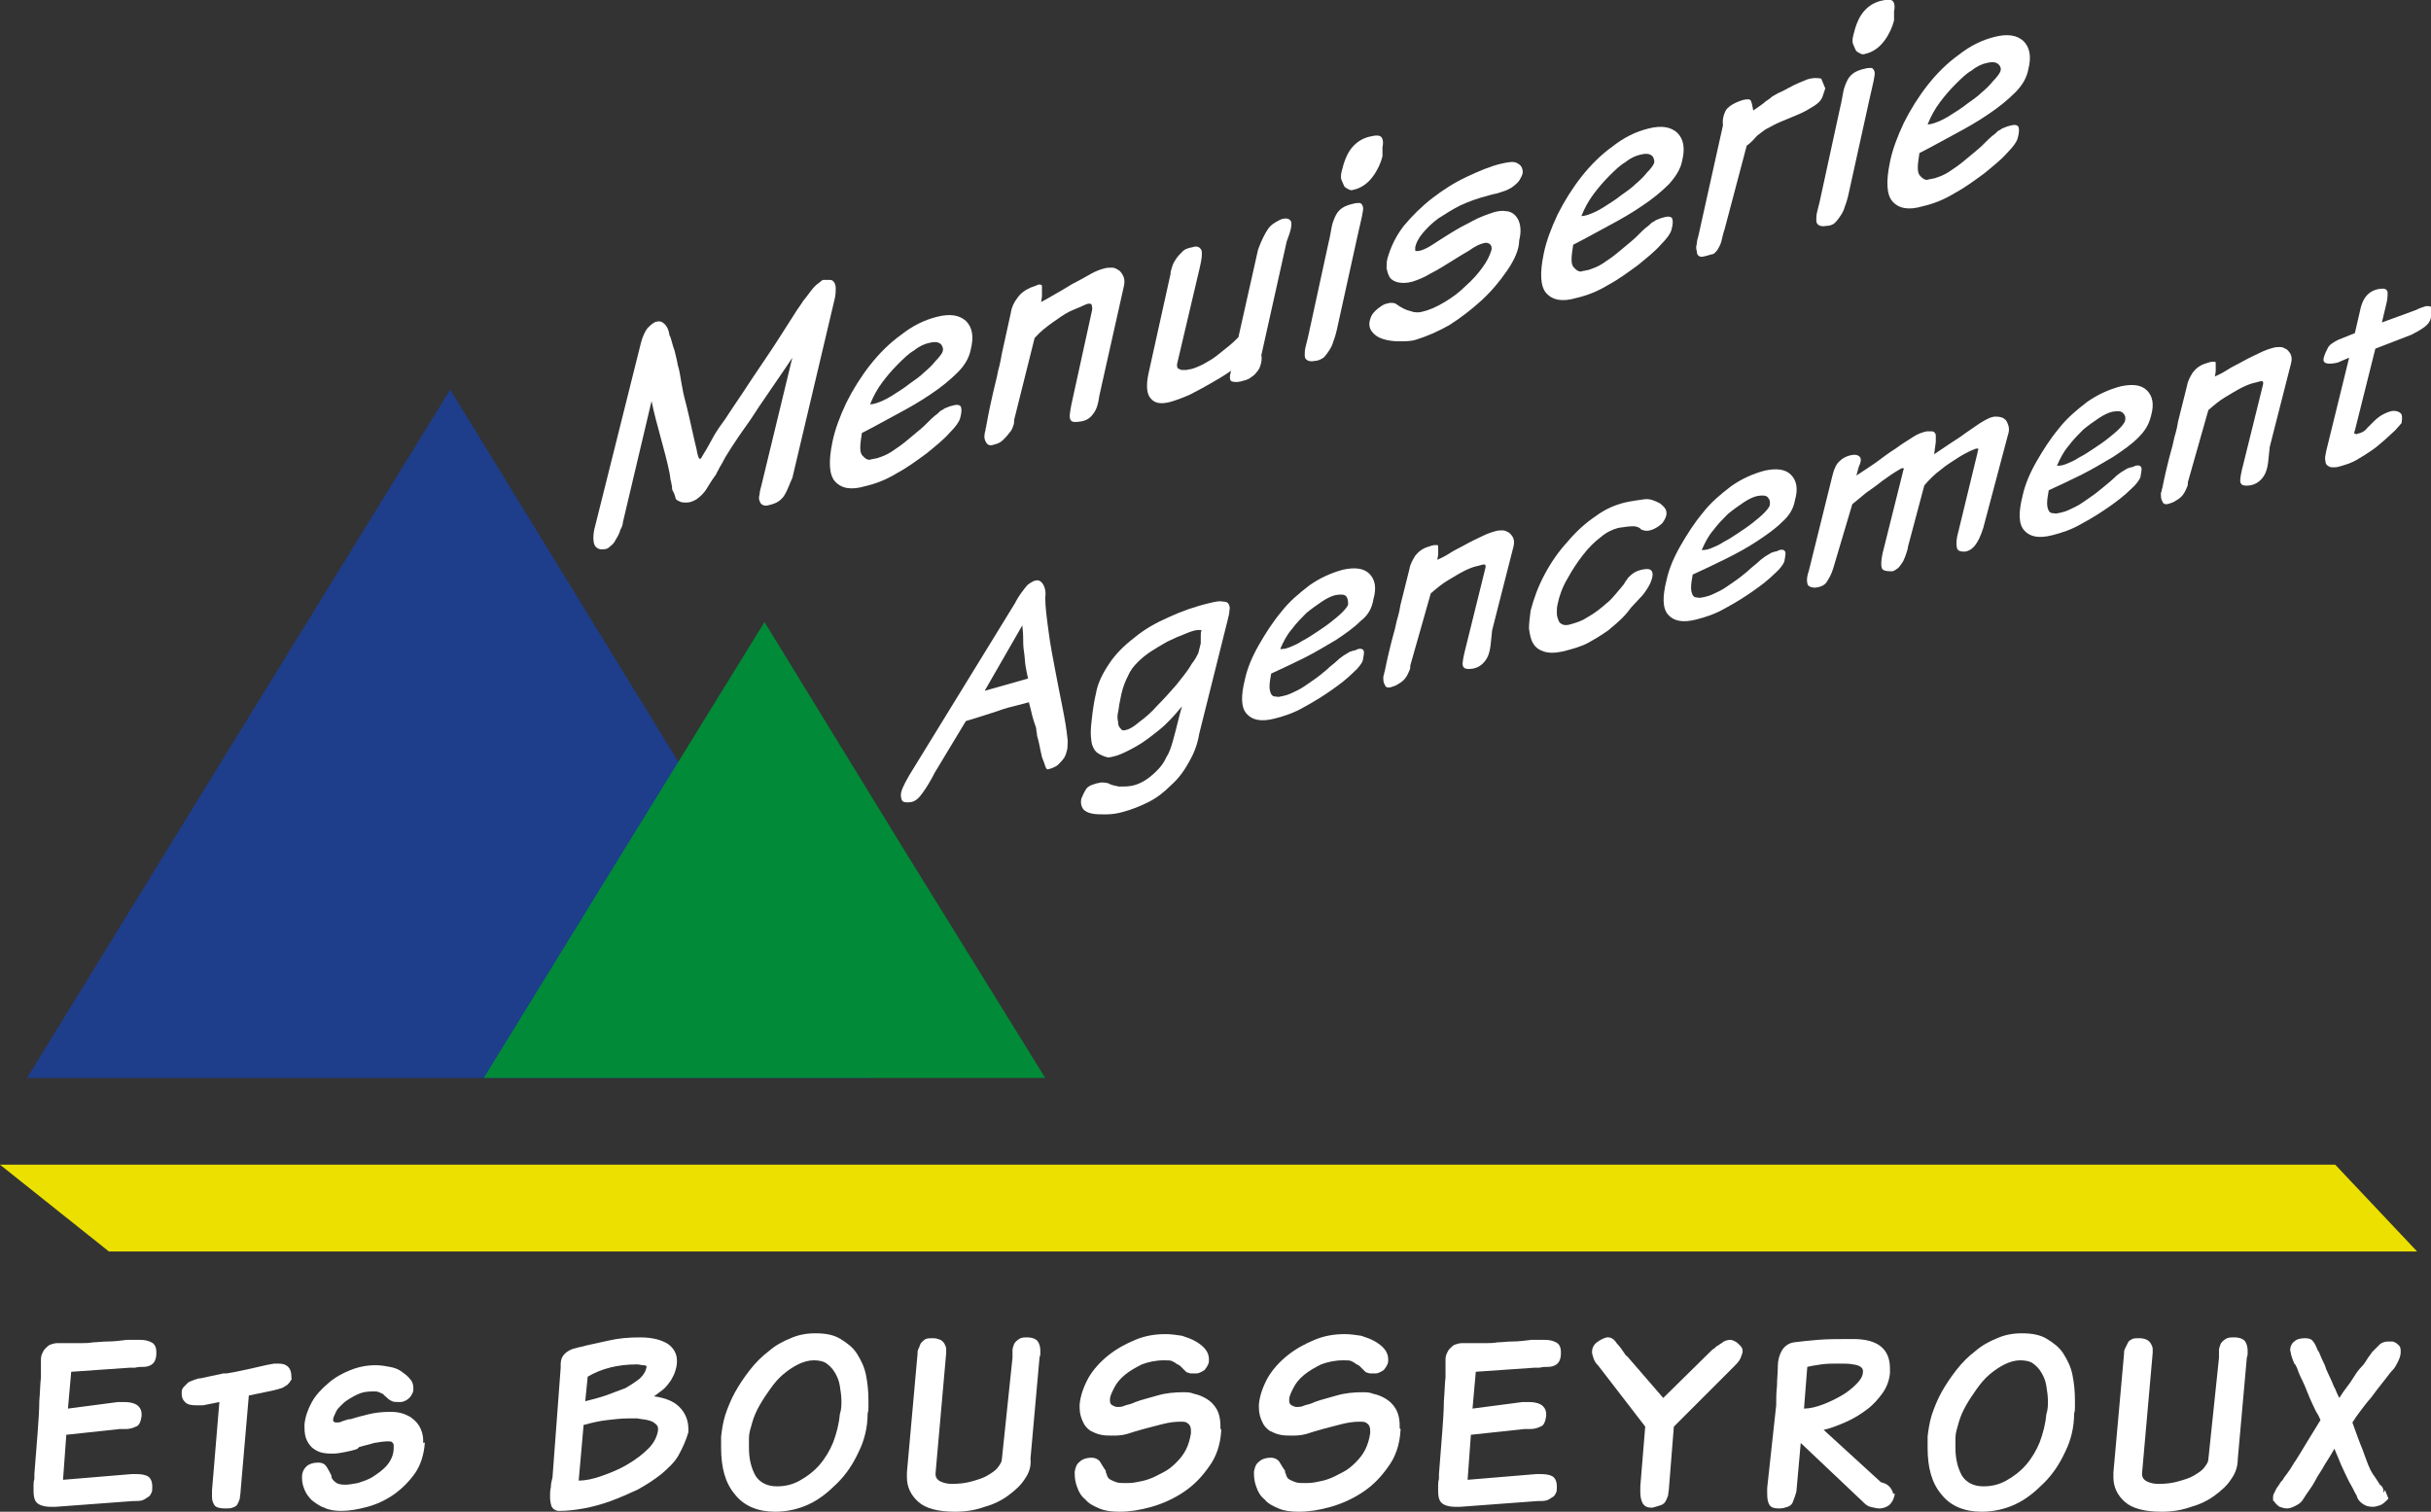 <?xml version="1.0" encoding="utf-8"?>
<!-- Generator: Adobe Illustrator 24.3.0, SVG Export Plug-In . SVG Version: 6.00 Build 0)  -->
<svg version="1.1" id="Calque_1" xmlns="http://www.w3.org/2000/svg" xmlns:xlink="http://www.w3.org/1999/xlink" x="0px" y="0px"
	 viewBox="0 0 297 184.7" enable-background="new 0 0 297 184.7" xml:space="preserve">
<rect x="0" y="0" width="297" height="184.7" fill="#333333" stroke="none"/>
<polygon fill="#ECE000" points="295.3,152.9 13.3,152.9 0,142.3 285.3,142.3 "/>
<polygon fill="#1E3D8B" points="55,47.6 80.8,89.7 106.7,131.7 55,131.7 3.3,131.7 29.1,89.7 "/>
<polygon fill="#018A38" points="93.4,76 110.5,103.9 127.7,131.7 93.4,131.7 59.1,131.7 76.2,103.9 "/>
<g>
	<path fill="#FFFFFF" d="M95.9,60.4c-0.4,0.7-1,1.1-1.9,1.3c-0.3,0.1-0.6,0.1-0.8,0s-0.3-0.2-0.4-0.5c-0.1-0.2-0.1-0.5,0-0.8
		c0-0.3,0.1-0.6,0.2-1l3.8-15.7c-0.7,1.1-1.5,2.2-2.3,3.4c-0.8,1.2-1.6,2.3-2.3,3.4c-0.7,1.1-1.4,2-2,2.9c-0.6,0.9-1,1.5-1.3,2
		c-0.4,0.6-0.6,1.1-0.8,1.4c-0.2,0.3-0.3,0.6-0.5,0.9c-0.1,0.3-0.3,0.5-0.5,0.8c-0.2,0.3-0.4,0.6-0.7,1.1c-0.4,0.7-0.9,1.1-1.3,1.4
		c-0.5,0.3-0.9,0.4-1.2,0.4c-0.4,0-0.7,0-1-0.2c-0.3-0.1-0.4-0.3-0.4-0.5c-0.1-0.3-0.2-0.6-0.3-0.7c-0.1-0.2-0.1-0.3-0.1-0.5
		c0-0.2-0.1-0.4-0.1-0.6c-0.1-0.2-0.1-0.6-0.2-1.1c-0.3-1.5-0.7-2.9-1.1-4.4c-0.4-1.5-0.8-2.9-1.1-4.4l-3.5,14.8
		c0,0.2-0.1,0.6-0.3,0.9c-0.1,0.4-0.3,0.8-0.5,1.1c-0.2,0.4-0.4,0.7-0.7,0.9c-0.3,0.3-0.5,0.4-0.8,0.4c-0.5,0.1-0.9-0.1-1.1-0.4
		c-0.2-0.3-0.3-1-0.1-2l5.7-22.8c0.2-0.8,0.5-1.4,0.8-1.8c0.4-0.4,0.7-0.7,1.1-0.8s0.7,0,1,0.3c0.3,0.3,0.5,0.7,0.6,1.4
		c0,0,0.1,0.1,0.2,0.5c0.1,0.3,0.2,0.8,0.4,1.3c0.1,0.5,0.3,1.1,0.4,1.8c0.2,0.6,0.3,1.3,0.4,1.9c0,0.1,0.1,0.5,0.2,1.1
		c0.1,0.6,0.3,1.3,0.5,2.1c0.2,0.8,0.4,1.7,0.6,2.6c0.2,0.9,0.4,1.8,0.6,2.6c0.1,0.6,0.2,0.9,0.3,1.1c0.1,0.1,0.2,0.1,0.3-0.1
		c0.1-0.2,0.3-0.5,0.6-1c0.3-0.5,0.6-1.1,1-1.8c0.3-0.5,0.7-1.1,1.3-1.9c0.5-0.8,1.2-1.8,2-3c0.8-1.2,1.7-2.6,2.8-4.2
		c1.1-1.6,2.3-3.5,3.7-5.7c0.3-0.5,0.7-1,1-1.5c0.4-0.5,0.7-0.9,1-1.3c0.3-0.4,0.6-0.7,0.9-0.9c0.3-0.2,0.4-0.4,0.6-0.4
		c0.3,0,0.6,0,0.8,0c0.2,0,0.4,0.1,0.5,0.3c0.1,0.1,0.2,0.4,0.2,0.7c0,0.3,0,0.7-0.1,1.2l-5.2,22C96.5,59,96.3,59.7,95.9,60.4z"/>
	<path fill="#FFFFFF" d="M117,45.5c-0.9,0.9-2,1.8-3.2,2.6c-1.3,0.9-2.7,1.7-4.2,2.5c-1.5,0.8-2.9,1.6-4.3,2.3
		c-0.1,0.7-0.2,1.3-0.2,1.8c0,0.5,0.1,0.8,0.3,1c0.2,0.2,0.3,0.3,0.5,0.4c0.2,0.1,0.4,0.1,0.6,0c0.2,0,0.4-0.1,0.6-0.1
		c0.6-0.2,1.2-0.4,1.8-0.8c0.6-0.4,1.2-0.8,1.8-1.3c0.6-0.5,1.2-1,1.8-1.5s1.1-1.1,1.7-1.6c0.3-0.2,0.5-0.4,0.7-0.6
		c0.2-0.1,0.4-0.2,0.5-0.3c0.2-0.1,0.3-0.1,0.5-0.2c0.2-0.1,0.4-0.1,0.7-0.2c0.4-0.1,0.7,0,0.8,0.2c0.1,0.3,0.1,0.7-0.1,1.4
		c-0.1,0.4-0.5,1-1.3,1.8c-0.7,0.8-1.7,1.6-2.8,2.5c-1.1,0.8-2.3,1.7-3.6,2.4c-1.3,0.8-2.6,1.3-3.9,1.6c-1.7,0.5-2.9,0.3-3.7-0.6
		c-0.7-0.8-0.8-2.4-0.3-4.8c0.3-1.5,0.9-3.1,1.7-4.8c0.8-1.6,1.8-3.2,2.9-4.6c1.1-1.4,2.4-2.7,3.8-3.7c1.4-1.1,2.8-1.8,4.4-2.2
		c1.6-0.4,2.7-0.2,3.5,0.5c0.8,0.8,1,1.9,0.6,3.5C118.4,43.7,117.9,44.6,117,45.5z M115,42.1c-0.3-0.3-0.7-0.4-1.5-0.2
		c-0.5,0.1-1.2,0.4-1.8,0.9c-0.7,0.4-1.3,1-2,1.7c-0.7,0.7-1.3,1.4-1.9,2.2c-0.6,0.8-1.1,1.7-1.5,2.7c0.3,0,0.7-0.1,1.2-0.3
		c0.5-0.2,1.1-0.5,1.7-0.9c0.6-0.4,1.3-0.8,1.9-1.3c0.7-0.5,1.3-0.9,1.8-1.4c0.6-0.5,1-0.9,1.4-1.4c0.4-0.4,0.7-0.8,0.8-1
		C115.3,42.7,115.2,42.4,115,42.1z"/>
	<path fill="#FFFFFF" d="M134.3,48.4c-0.1,0.8-0.3,1.6-0.7,2.1c-0.4,0.6-0.9,0.9-1.6,1c-0.6,0.1-1.1,0.1-1.2-0.2
		c-0.2-0.2-0.1-0.9,0.1-1.9l2.5-11.4c0-0.1,0.1-0.3,0-0.6c0-0.3-0.2-0.3-0.4-0.3c-0.1,0-0.4,0.1-0.8,0.3c-0.4,0.2-1,0.4-1.6,0.7
		c-0.6,0.3-1.3,0.8-2,1.3c-0.7,0.5-1.5,1.1-2.2,1.9l-2.5,10c0,0.2,0,0.5-0.1,0.7c-0.1,0.3-0.2,0.6-0.5,0.9c-0.2,0.3-0.5,0.6-0.7,0.8
		c-0.3,0.3-0.6,0.5-1.1,0.6c-0.5,0.2-0.8,0.1-1-0.2c-0.2-0.3-0.3-0.7-0.2-1.1c0-0.2,0.1-0.3,0.1-0.5c0-0.2,0.1-0.3,0.1-0.5
		c0.3-1.7,0.6-3,0.8-3.9c0.2-0.9,0.4-1.6,0.5-2.1c0.1-0.5,0.2-1,0.3-1.3c0.1-0.4,0.2-0.9,0.3-1.5l1.1-5c0.1-0.7,0.4-1.3,0.8-1.8
		c0.4-0.6,1-1,1.7-1.3c0.3-0.1,0.6-0.2,0.8-0.3s0.3,0,0.4,0c0.1,0,0.1,0.1,0.1,0.3s0,0.3,0,0.4c0,0.2,0,0.4,0,0.7l-0.1,0.7
		c0.4-0.2,0.9-0.5,1.6-0.9c0.7-0.4,1.4-0.8,2.2-1.3c0.8-0.4,1.5-0.8,2.2-1.2c0.7-0.4,1.3-0.6,1.7-0.7c0.3-0.1,0.7-0.1,1-0.1
		c0.3,0,0.6,0.2,0.9,0.4c0.2,0.2,0.4,0.5,0.5,0.8c0.1,0.3,0.1,0.7,0,1.1l-2.6,11.6L134.3,48.4z"/>
	<path fill="#FFFFFF" d="M146.8,30.6c0.1,0.5,0,1.1-0.2,2l-2.8,11.9c0,0.2,0,0.4,0.1,0.5c0.1,0.1,0.3,0.1,0.4,0.2c0.2,0,0.4,0,0.6,0
		c0.2,0,0.4-0.1,0.6-0.1c0.4-0.1,0.9-0.3,1.5-0.6c0.5-0.3,1.1-0.6,1.6-1c0.5-0.4,1-0.8,1.5-1.2c0.5-0.4,0.9-0.8,1.2-1.1l2.4-10.7
		c0.4-1.1,0.8-1.9,1.2-2.5c0.4-0.6,1-0.9,1.6-1.2c0.6-0.2,1-0.1,1.2,0.2c0.2,0.4,0,1.2-0.5,2.5l-3.1,13.9c0.1,0.4,0,0.9-0.1,1.2
		c-0.1,0.4-0.3,0.7-0.5,0.9c-0.2,0.3-0.5,0.5-0.8,0.7c-0.3,0.2-0.7,0.3-1.1,0.4c-0.4,0.1-0.8,0.1-1.1,0c-0.3-0.1-0.3-0.6-0.1-1.3
		c-1,0.7-1.9,1.2-2.6,1.6c-0.7,0.4-1.6,0.9-2.4,1.3c-0.9,0.4-1.7,0.7-2.4,0.9c-1.1,0.3-1.9,0.2-2.4-0.4c-0.5-0.5-0.6-1.6-0.3-3
		l2.7-12.2c0-0.3,0.1-0.6,0.2-0.9c0.1-0.4,0.3-0.7,0.5-1c0.2-0.3,0.5-0.6,0.8-0.9c0.3-0.3,0.7-0.4,1.2-0.5
		C146.3,30,146.6,30.2,146.8,30.6z"/>
	<path fill="#FFFFFF" d="M163.3,40.4c-0.1,0.4-0.2,0.8-0.4,1.3c-0.1,0.4-0.3,0.8-0.5,1.1c-0.2,0.3-0.4,0.6-0.7,0.9
		c-0.3,0.2-0.7,0.4-1.1,0.4c-0.4,0.1-0.8,0-0.9-0.1c-0.2-0.1-0.3-0.3-0.3-0.6c0-0.3,0-0.6,0.1-1c0.1-0.4,0.2-0.8,0.3-1.2l2.5-11.5
		c0.2-0.8,0.3-1.5,0.4-2c0.1-0.5,0.3-1,0.5-1.4c0.2-0.4,0.5-0.7,0.8-0.9c0.3-0.2,0.8-0.4,1.3-0.5c0.3-0.1,0.6-0.1,0.8-0.1
		c0.2,0,0.3,0.2,0.4,0.4c0.1,0.3,0,0.6-0.1,1.2c-0.1,0.5-0.3,1.3-0.5,2.2L163.3,40.4L163.3,40.4z M168.9,19.1
		c-0.2,0.8-0.6,1.7-1.2,2.5c-0.6,0.8-1.4,1.4-2.4,1.6c-0.2,0.1-0.4,0-0.6-0.1c-0.2-0.1-0.4-0.2-0.5-0.4c-0.1-0.2-0.2-0.5-0.3-0.7
		s-0.1-0.6,0-1c0.3-1.3,0.7-2.3,1.3-3c0.6-0.7,1.3-1.1,2.1-1.3c0.8-0.2,1.3-0.2,1.5,0.1c0.2,0.3,0.2,0.7,0.1,1.2L168.9,19.1z"/>
	<path fill="#FFFFFF" d="M184.1,33.1c-0.9,1.3-1.9,2.5-3.1,3.6c-1.2,1.1-2.5,2.1-3.9,3c-1.4,0.8-2.8,1.4-4.1,1.8
		c-0.6,0.2-1.3,0.2-2.1,0.2c-0.7,0-1.4-0.1-2-0.3c-0.6-0.2-1-0.5-1.3-0.9c-0.3-0.4-0.4-0.9-0.2-1.5c0.1-0.4,0.3-0.7,0.6-1
		c0.3-0.3,0.6-0.5,0.9-0.7c0.3-0.2,0.6-0.2,0.9-0.3c0.3,0,0.5,0,0.7,0.1c0.7,0.5,1.3,0.8,1.8,0.9c0.5,0.2,1,0.2,1.4,0.1
		c0.9-0.2,1.8-0.6,2.8-1.2c1-0.6,1.8-1.2,2.6-2c0.8-0.7,1.5-1.5,2-2.2c0.6-0.8,0.9-1.5,1.1-2.1c0.1-0.4,0-0.6-0.2-0.8
		c-0.2-0.1-0.4-0.2-0.7-0.1c-0.5,0.1-1.1,0.4-1.8,0.9c-0.7,0.4-1.5,0.9-2.3,1.4c-0.8,0.5-1.6,1-2.4,1.4c-0.8,0.5-1.6,0.8-2.2,1
		c-0.7,0.2-1.3,0.2-1.8,0.1c-0.4-0.1-0.8-0.3-1-0.6c-0.2-0.3-0.3-0.7-0.4-1.1c0-0.4,0-0.8,0.1-1.2c0.4-1.4,1-2.7,2-4
		c1-1.2,2.2-2.4,3.5-3.4c1.3-1,2.7-1.9,4.2-2.6c1.5-0.7,2.9-1.3,4.2-1.6c0.9-0.2,1.5-0.3,1.9-0.1c0.4,0.2,0.6,0.4,0.7,0.8
		s0,0.7-0.3,1.2c-0.2,0.4-0.6,0.7-1,1c-0.2,0.1-0.5,0.3-0.8,0.4c-0.3,0.1-0.6,0.2-0.9,0.3c-0.3,0.1-0.6,0.1-0.8,0.2
		c-0.2,0-0.3,0.1-0.4,0.1c-1.2,0.3-2.3,0.7-3.4,1.2c-1,0.5-1.9,1.1-2.7,1.6c-0.8,0.6-1.4,1.2-1.9,1.8c-0.5,0.6-0.8,1.2-0.9,1.7
		c0,0.2,0,0.3,0,0.4c0,0.1,0.3,0.1,0.7,0c0.3-0.1,0.8-0.3,1.4-0.7c0.6-0.4,1.4-0.9,2.2-1.4c0.8-0.5,1.7-1,2.7-1.5
		c0.9-0.5,1.8-0.8,2.7-1.1c0.5-0.1,0.9-0.2,1.4-0.1c0.4,0,0.8,0.2,1.1,0.5c0.3,0.3,0.5,0.7,0.6,1.2c0.1,0.5,0.1,1.1-0.1,1.9
		C185.6,30.5,185,31.8,184.1,33.1z"/>
	<path fill="#FFFFFF" d="M203.9,22.5c-0.9,0.9-2,1.8-3.2,2.6c-1.3,0.9-2.7,1.7-4.2,2.5c-1.5,0.8-2.9,1.6-4.3,2.3
		c-0.1,0.7-0.2,1.3-0.2,1.8c0,0.5,0.1,0.8,0.3,1c0.2,0.2,0.3,0.3,0.5,0.4c0.2,0.1,0.4,0.1,0.6,0c0.2,0,0.4-0.1,0.6-0.1
		c0.6-0.2,1.2-0.4,1.8-0.8c0.6-0.4,1.2-0.8,1.8-1.3c0.6-0.5,1.2-1,1.8-1.5c0.6-0.5,1.1-1.1,1.7-1.6c0.3-0.2,0.5-0.4,0.7-0.6
		c0.2-0.1,0.4-0.2,0.5-0.3c0.2-0.1,0.3-0.1,0.5-0.2c0.2-0.1,0.4-0.1,0.7-0.2c0.4-0.1,0.7,0,0.8,0.2c0.1,0.3,0.1,0.7-0.1,1.4
		c-0.1,0.4-0.5,1-1.3,1.8c-0.7,0.8-1.7,1.6-2.8,2.5c-1.1,0.8-2.3,1.7-3.6,2.4c-1.3,0.8-2.6,1.3-3.9,1.6c-1.7,0.5-2.9,0.3-3.7-0.6
		c-0.7-0.8-0.8-2.4-0.3-4.8c0.3-1.5,0.9-3.1,1.7-4.8c0.8-1.6,1.8-3.2,2.9-4.6c1.1-1.4,2.4-2.7,3.8-3.7c1.4-1.1,2.8-1.8,4.4-2.2
		c1.6-0.4,2.7-0.2,3.5,0.5c0.8,0.8,1,1.9,0.6,3.5C205.3,20.7,204.7,21.6,203.9,22.5z M201.9,19.1c-0.3-0.3-0.7-0.4-1.5-0.2
		c-0.5,0.1-1.2,0.4-1.8,0.9c-0.7,0.4-1.3,1-2,1.7c-0.7,0.7-1.3,1.4-1.9,2.2c-0.6,0.8-1.1,1.7-1.5,2.7c0.3,0,0.7-0.1,1.2-0.3
		c0.5-0.2,1.1-0.5,1.7-0.9c0.6-0.4,1.3-0.8,1.9-1.3c0.7-0.5,1.3-0.9,1.8-1.4c0.6-0.5,1-0.9,1.4-1.4c0.4-0.4,0.7-0.8,0.8-1
		C202.2,19.8,202.1,19.4,201.9,19.1z"/>
	<path fill="#FFFFFF" d="M210.9,13.4c0.4-0.5,1.1-0.9,2.1-1.2c0.5-0.1,0.8-0.1,0.9,0.1c0.1,0.2,0.2,0.6,0.3,1.2
		c0.7-0.5,1.2-0.8,1.5-1.1c0.3-0.2,0.6-0.4,0.8-0.6c0.2-0.1,0.5-0.3,0.7-0.4c0.2-0.1,0.7-0.3,1.2-0.6c1.1-0.6,1.9-0.9,2.4-1.1
		c0.6-0.2,1.2-0.2,1.7-0.1l0.5,1.2c-0.1,0.3-0.2,0.6-0.3,0.9c-0.1,0.3-0.2,0.5-0.5,0.8c-0.3,0.3-0.8,0.6-1.5,1
		c-0.7,0.4-1.8,0.8-3.2,1.4c-0.7,0.3-1.2,0.6-1.6,0.8c-0.4,0.2-0.7,0.5-1,0.7c-0.3,0.2-0.5,0.5-0.7,0.7c-0.2,0.2-0.5,0.5-0.8,0.7
		L210.7,28c-0.2,0.6-0.3,1.1-0.4,1.5c-0.1,0.4-0.3,0.7-0.4,0.9c-0.1,0.2-0.3,0.4-0.4,0.5c-0.1,0.1-0.3,0.2-0.5,0.2l-0.3,0.1
		c-0.1,0-0.3,0.1-0.4,0.1c-0.3,0.1-0.6,0.1-0.7,0c-0.2-0.1-0.3-0.3-0.3-0.6c-0.1-0.3-0.1-0.6,0-0.9c0-0.3,0.1-0.7,0.2-1l3-13.5
		C210.4,14.6,210.6,13.9,210.9,13.4z"/>
	<path fill="#FFFFFF" d="M225.8,23.9c-0.1,0.4-0.2,0.8-0.4,1.3c-0.1,0.4-0.3,0.8-0.5,1.1c-0.2,0.3-0.4,0.6-0.7,0.9s-0.7,0.4-1.1,0.4
		c-0.4,0.1-0.8,0-0.9-0.1c-0.2-0.1-0.3-0.3-0.3-0.6c0-0.3,0-0.6,0.1-1c0.1-0.4,0.2-0.8,0.3-1.2l2.5-11.5c0.2-0.8,0.3-1.5,0.4-2
		s0.3-1,0.5-1.4c0.2-0.4,0.5-0.7,0.8-0.9c0.3-0.2,0.8-0.4,1.3-0.5c0.3-0.1,0.6-0.1,0.8-0.1c0.2,0,0.3,0.2,0.4,0.4
		c0.1,0.3,0,0.6-0.1,1.2c-0.1,0.5-0.3,1.3-0.5,2.2L225.8,23.9L225.8,23.9z M231.4,2.5c-0.2,0.8-0.6,1.7-1.2,2.5
		c-0.6,0.8-1.4,1.4-2.4,1.6c-0.2,0.1-0.4,0-0.6-0.1c-0.2-0.1-0.4-0.2-0.5-0.4c-0.1-0.2-0.2-0.5-0.3-0.7s-0.1-0.6,0-1
		c0.3-1.3,0.7-2.3,1.3-3c0.6-0.7,1.3-1.1,2.1-1.3c0.8-0.2,1.3-0.2,1.5,0.1c0.2,0.3,0.2,0.7,0.1,1.2L231.4,2.5z"/>
	<path fill="#FFFFFF" d="M246.2,11.3c-0.9,0.9-2,1.8-3.2,2.6c-1.3,0.9-2.7,1.7-4.2,2.5c-1.5,0.8-2.9,1.6-4.3,2.3
		c-0.1,0.7-0.2,1.3-0.2,1.8c0,0.5,0.1,0.8,0.3,1c0.2,0.2,0.3,0.3,0.5,0.4c0.2,0.1,0.4,0.1,0.6,0c0.2,0,0.4-0.1,0.6-0.1
		c0.6-0.2,1.2-0.4,1.8-0.8c0.6-0.4,1.2-0.8,1.8-1.3c0.6-0.5,1.2-1,1.8-1.5s1.1-1.1,1.7-1.6c0.3-0.2,0.5-0.4,0.7-0.6
		c0.2-0.1,0.4-0.2,0.5-0.3c0.2-0.1,0.3-0.1,0.5-0.2c0.2-0.1,0.4-0.1,0.7-0.2c0.4-0.1,0.7,0,0.8,0.2c0.1,0.3,0.1,0.7-0.1,1.4
		c-0.1,0.4-0.5,1-1.3,1.8c-0.7,0.8-1.7,1.6-2.8,2.5c-1.1,0.8-2.3,1.7-3.6,2.4c-1.3,0.8-2.6,1.3-3.9,1.6c-1.7,0.5-2.9,0.3-3.7-0.6
		c-0.7-0.8-0.8-2.4-0.3-4.8c0.3-1.5,0.9-3.1,1.7-4.8c0.8-1.6,1.8-3.2,2.9-4.6c1.1-1.4,2.4-2.7,3.8-3.7c1.4-1.1,2.8-1.8,4.4-2.2
		c1.6-0.4,2.7-0.2,3.5,0.5c0.8,0.8,1,1.9,0.6,3.5C247.6,9.5,247.1,10.4,246.2,11.3z M244.2,7.9c-0.3-0.3-0.7-0.4-1.5-0.2
		c-0.5,0.1-1.2,0.4-1.8,0.9c-0.7,0.4-1.3,1-2,1.7c-0.7,0.7-1.3,1.4-1.9,2.2c-0.6,0.8-1.1,1.7-1.5,2.7c0.3,0,0.7-0.1,1.2-0.3
		c0.5-0.2,1.1-0.5,1.7-0.9c0.6-0.4,1.3-0.8,1.9-1.3c0.7-0.5,1.3-0.9,1.8-1.4c0.6-0.5,1-0.9,1.4-1.4c0.4-0.4,0.7-0.8,0.8-1
		C244.5,8.6,244.5,8.2,244.2,7.9z"/>
</g>
<g>
	<path fill="#FFFFFF" d="M130.4,91.5c-0.1,0.4-0.2,0.8-0.4,1.1c-0.2,0.3-0.5,0.6-0.8,0.9c-0.3,0.2-0.7,0.4-1.2,0.5
		c-0.1,0-0.2-0.1-0.3-0.4c-0.1-0.3-0.2-0.6-0.4-1.1c-0.1-0.4-0.2-0.9-0.3-1.4c-0.1-0.5-0.2-0.9-0.3-1.2c0-0.3-0.1-0.6-0.1-0.8
		c0-0.2-0.1-0.4-0.2-0.7c-0.1-0.3-0.2-0.6-0.3-1c-0.1-0.4-0.2-0.9-0.4-1.6c-0.4,0.1-1.1,0.3-1.9,0.5c-0.9,0.2-1.7,0.5-2.6,0.8
		c-0.9,0.3-1.9,0.6-3.2,1l-3.8,6.3c-0.5,1-1,1.8-1.5,2.5c-0.5,0.7-0.9,1-1.4,1.1c-0.6,0.1-1,0-1.1-0.2c-0.1-0.2-0.2-0.6-0.1-1
		c0.1-0.4,0.3-0.8,0.5-1.2c0.2-0.4,0.4-0.7,0.5-0.9L124,73.7c0.5-1,1.1-1.7,1.5-2.2c0.5-0.4,0.9-0.6,1.2-0.6c0.3,0,0.6,0.2,0.8,0.6
		c0.2,0.4,0.3,0.9,0.2,1.5c0,1.2,0.2,2.6,0.4,4.1c0.2,1.6,0.5,3.1,0.8,4.7c0.3,1.6,0.6,3.1,0.9,4.6c0.3,1.5,0.5,2.7,0.6,3.7
		C130.5,90.6,130.4,91.1,130.4,91.5z M125.3,81.4c-0.1-0.6-0.1-1.2-0.2-1.8c-0.1-0.6-0.1-1.2-0.1-1.8c0-0.6-0.1-1.1-0.1-1.4l-4.6,8
		l5.3-1.5C125.5,82.5,125.4,82,125.3,81.4z"/>
	<path fill="#FFFFFF" d="M145.2,93.2c-0.6,1.1-1.3,2-2.2,2.8c-0.8,0.8-1.7,1.5-2.7,2c-1,0.5-2,0.9-3.1,1.2c-0.7,0.2-1.4,0.3-2.1,0.3
		c-0.7,0-1.2,0-1.7-0.1c-0.5-0.1-0.9-0.3-1.1-0.6s-0.3-0.7-0.2-1.2c0.2-0.5,0.4-0.9,0.6-1.2c0.2-0.3,0.6-0.5,1-0.6l0.3-0.1
		c0.2,0,0.4-0.1,0.5-0.1c0.2,0,0.5,0,0.9,0.1c0.3,0.2,0.8,0.3,1.3,0.4c0.6,0,1.1,0,1.6-0.1c0.5-0.1,1-0.3,1.5-0.6
		c0.5-0.3,1-0.7,1.5-1.2c0.5-0.5,0.9-1,1.2-1.7c0.4-0.6,0.6-1.3,0.8-2c0.4-1.4,0.7-2.8,1.1-4.2c-0.9,1.1-1.8,2.1-2.8,2.9
		c-1,0.8-1.9,1.5-2.8,2c-0.9,0.5-1.7,0.9-2.3,1.1c-0.7,0.2-1.1,0.3-1.3,0.2c-0.4-0.1-0.8-0.3-1.1-0.5c-0.3-0.2-0.5-0.5-0.7-1.1
		c-0.1-0.5-0.2-1.3-0.1-2.2s0.2-2.3,0.6-4c0.2-1.2,0.8-2.4,1.6-3.6c0.8-1.2,1.8-2.2,3.1-3.2c1.2-1,2.6-1.8,4.2-2.5
		c1.5-0.7,3.2-1.3,4.9-1.7c0.8-0.2,1.3-0.3,1.7-0.2c0.4,0,0.6,0.1,0.7,0.3c0.1,0.2,0.2,0.4,0.1,0.8c0,0.3-0.1,0.7-0.2,1.1l-3.5,14
		C146.3,91,145.8,92.2,145.2,93.2z M144.9,77.4c-0.8,0.3-1.5,0.6-2.3,1c-0.7,0.4-1.4,0.8-2,1.2c-0.6,0.4-1.1,0.8-1.6,1.3
		c-0.5,0.5-0.9,1-1.2,1.7c-0.3,0.6-0.6,1.3-0.8,2.2l-0.2,1c-0.1,0.4-0.1,0.8-0.2,1.2s-0.1,0.8,0,1.2c0,0.4,0.1,0.6,0.3,0.8
		c0.1,0.2,0.3,0.3,0.6,0.2c0.5-0.1,1-0.4,1.7-1c0.7-0.5,1.5-1.2,2.2-2c0.8-0.8,1.5-1.6,2.3-2.5c0.7-0.9,1.4-1.7,1.9-2.6
		c0.4-0.5,0.6-0.9,0.8-1.3c0.1-0.4,0.2-0.8,0.3-1.2c0-0.4,0-0.7,0-0.9c0-0.3,0-0.5,0.1-0.7C146.2,76.9,145.6,77.1,144.9,77.4z"/>
	<path fill="#FFFFFF" d="M166.2,75.9c-0.8,0.8-1.8,1.5-3,2.3c-1.2,0.7-2.5,1.5-3.9,2.2c-1.4,0.7-2.7,1.3-4,1.9
		c-0.1,0.6-0.2,1.1-0.2,1.6c0,0.4,0.1,0.7,0.2,0.9c0.1,0.2,0.3,0.3,0.5,0.3c0.2,0,0.4,0.1,0.6,0c0.2,0,0.4-0.1,0.5-0.1
		c0.5-0.1,1.1-0.4,1.7-0.7c0.6-0.3,1.1-0.7,1.7-1.1c0.6-0.4,1.1-0.8,1.7-1.3c0.5-0.5,1.1-0.9,1.6-1.4c0.3-0.2,0.5-0.4,0.7-0.5
		s0.3-0.2,0.5-0.3c0.1-0.1,0.3-0.1,0.5-0.2c0.2,0,0.4-0.1,0.6-0.2c0.4-0.1,0.6,0,0.7,0.2c0.1,0.2,0,0.6-0.1,1.2
		c-0.1,0.3-0.5,0.9-1.2,1.5c-0.7,0.7-1.6,1.4-2.6,2.1c-1,0.7-2.1,1.4-3.4,2.1c-1.2,0.7-2.4,1.1-3.6,1.4c-1.6,0.4-2.7,0.2-3.4-0.6
		c-0.7-0.8-0.7-2.2-0.2-4.2c0.3-1.4,0.9-2.8,1.7-4.2c0.8-1.4,1.7-2.8,2.7-4c1-1.3,2.2-2.3,3.5-3.3c1.3-0.9,2.6-1.5,4.1-1.9
		c1.4-0.3,2.5-0.2,3.2,0.5c0.7,0.7,0.9,1.7,0.5,3.1C167.6,74.4,167.1,75.2,166.2,75.9z M164.5,72.9c-0.2-0.3-0.7-0.3-1.3-0.2
		c-0.5,0.1-1.1,0.4-1.7,0.8c-0.6,0.4-1.3,0.9-1.9,1.4c-0.6,0.6-1.2,1.2-1.8,2c-0.6,0.7-1,1.5-1.4,2.4c0.3,0,0.6,0,1.1-0.2
		c0.5-0.2,1-0.4,1.6-0.8c0.6-0.3,1.2-0.7,1.8-1.1c0.6-0.4,1.2-0.8,1.7-1.2c0.5-0.4,1-0.8,1.4-1.2c0.4-0.4,0.6-0.7,0.7-0.9
		C164.7,73.5,164.7,73.2,164.5,72.9z"/>
	<path fill="#FFFFFF" d="M182.1,78.9c-0.1,0.8-0.3,1.4-0.7,1.9c-0.4,0.5-0.9,0.8-1.5,0.9c-0.6,0.1-1,0-1.1-0.2
		c-0.2-0.2-0.1-0.8,0.1-1.7l2.5-10.1c0-0.1,0.1-0.3,0.1-0.5c0-0.2-0.1-0.3-0.4-0.2c-0.1,0-0.3,0.1-0.8,0.2c-0.4,0.1-0.9,0.3-1.5,0.6
		c-0.6,0.3-1.2,0.7-1.9,1.1c-0.7,0.4-1.4,1-2.1,1.6l-2.5,8.8c0,0.2,0,0.4-0.1,0.6c-0.1,0.2-0.2,0.5-0.4,0.8
		c-0.2,0.3-0.4,0.5-0.7,0.7c-0.3,0.2-0.6,0.4-1,0.5c-0.5,0.2-0.8,0.1-0.9-0.2c-0.2-0.3-0.2-0.6-0.2-1c0-0.1,0.1-0.3,0.1-0.4
		c0-0.1,0.1-0.3,0.1-0.4c0.3-1.5,0.6-2.7,0.8-3.5c0.2-0.8,0.4-1.4,0.5-1.9c0.1-0.5,0.2-0.9,0.3-1.2c0.1-0.3,0.2-0.8,0.3-1.4l1.1-4.4
		c0.1-0.6,0.4-1.1,0.7-1.6c0.4-0.5,0.9-0.9,1.6-1.1c0.3-0.1,0.6-0.2,0.7-0.2c0.2,0,0.3,0,0.4,0c0.1,0,0.1,0.1,0.1,0.2
		c0,0.1,0,0.2,0,0.4c0,0.2,0,0.4,0,0.6l-0.1,0.6c0.4-0.2,0.9-0.4,1.5-0.8c0.6-0.4,1.3-0.7,2-1.1c0.7-0.4,1.4-0.7,2-1
		c0.6-0.3,1.2-0.5,1.6-0.6c0.3-0.1,0.6-0.1,0.9-0.1c0.3,0,0.6,0.2,0.8,0.3c0.2,0.2,0.4,0.4,0.5,0.7c0.1,0.3,0.1,0.6,0,1l-2.6,10.2
		L182.1,78.9z"/>
	<path fill="#FFFFFF" d="M199.3,74.2c-0.3,0.4-0.6,0.8-1.1,1.3c-0.5,0.5-1.1,1-1.7,1.5c-0.7,0.5-1.5,1-2.4,1.5
		c-0.9,0.5-2,0.8-3.2,1.1c-0.9,0.2-1.7,0.2-2.3,0c-0.6-0.2-1-0.5-1.3-1c-0.3-0.5-0.4-1.1-0.5-1.8c0-0.7,0.1-1.4,0.2-2.2
		c0.4-1.5,0.9-2.9,1.7-4.4c0.8-1.5,1.7-2.8,2.8-4c1-1.2,2.2-2.3,3.4-3.1c1.2-0.9,2.4-1.4,3.6-1.7c0.9-0.2,1.7-0.3,2.4-0.4
		s1.3,0.2,1.9,0.5c0.5,0.4,0.8,0.7,0.8,1.2c0,0.4-0.2,0.8-0.5,1.2c-0.3,0.3-0.7,0.6-1.2,0.8c-0.5,0.2-0.9,0.2-1.4,0
		c-0.1-0.2-0.5-0.4-1-0.4c-0.5,0-1.1,0.1-1.8,0.2c-0.7,0.2-1.4,0.5-2.1,1.1c-0.8,0.6-1.5,1.3-2.2,2.2c-0.7,0.9-1.3,1.8-1.9,2.9
		c-0.6,1-1,2.1-1.2,3.1c-0.1,0.4-0.1,0.7-0.1,1.1s0.1,0.6,0.2,0.9s0.3,0.4,0.5,0.5c0.2,0.1,0.6,0.1,0.9,0c0.7-0.2,1.4-0.4,2-0.8
		c0.7-0.4,1.3-0.8,1.9-1.3c0.6-0.5,1.1-0.9,1.5-1.4c0.4-0.5,0.8-0.9,1-1.2c0.1-0.1,0.2-0.2,0.3-0.4c0.1-0.2,0.3-0.4,0.4-0.6
		c0.2-0.2,0.4-0.4,0.7-0.6c0.3-0.2,0.6-0.3,1-0.4c0.5-0.1,0.8-0.1,1,0c0.2,0.1,0.3,0.3,0.3,0.6c0,0.3-0.1,0.6-0.3,1.1
		c-0.2,0.4-0.5,0.9-0.9,1.4L199.3,74.2z"/>
	<path fill="#FFFFFF" d="M217.7,63.8c-0.8,0.8-1.8,1.5-3,2.3s-2.5,1.5-3.9,2.2c-1.4,0.7-2.7,1.3-4,1.9c-0.1,0.6-0.2,1.1-0.2,1.6
		c0,0.4,0.1,0.7,0.2,0.9c0.1,0.2,0.3,0.3,0.5,0.3c0.2,0,0.4,0.1,0.6,0c0.2,0,0.4-0.1,0.5-0.1c0.5-0.1,1.1-0.4,1.7-0.7
		c0.6-0.3,1.1-0.7,1.7-1.1c0.6-0.4,1.1-0.8,1.7-1.3c0.5-0.5,1.1-0.9,1.6-1.4c0.3-0.2,0.5-0.4,0.7-0.5s0.3-0.2,0.5-0.3
		c0.1-0.1,0.3-0.1,0.5-0.2c0.2,0,0.4-0.1,0.6-0.2c0.4-0.1,0.6,0,0.7,0.2c0.1,0.2,0,0.6-0.1,1.2c-0.1,0.3-0.5,0.9-1.2,1.5
		c-0.7,0.7-1.6,1.4-2.6,2.1c-1,0.7-2.1,1.4-3.4,2.1c-1.2,0.7-2.4,1.1-3.6,1.4c-1.6,0.4-2.7,0.2-3.4-0.6c-0.7-0.8-0.7-2.2-0.2-4.2
		c0.3-1.4,0.9-2.8,1.7-4.2c0.8-1.4,1.7-2.8,2.7-4c1-1.3,2.2-2.3,3.5-3.3c1.3-0.9,2.6-1.5,4.1-1.9c1.4-0.3,2.5-0.2,3.2,0.5
		c0.7,0.7,0.9,1.7,0.5,3.1C219.1,62.2,218.6,63,217.7,63.8z M216,60.8c-0.2-0.3-0.7-0.3-1.3-0.2c-0.5,0.1-1.1,0.4-1.7,0.8
		c-0.6,0.4-1.3,0.9-1.9,1.4c-0.6,0.6-1.2,1.2-1.8,2c-0.6,0.7-1,1.5-1.4,2.4c0.3,0,0.6,0,1.1-0.2s1-0.4,1.6-0.8
		c0.6-0.3,1.2-0.7,1.8-1.1c0.6-0.4,1.2-0.8,1.7-1.2c0.5-0.4,1-0.8,1.4-1.2c0.4-0.4,0.6-0.7,0.7-0.9C216.3,61.3,216.2,61,216,60.8z"
		/>
	<path fill="#FFFFFF" d="M242.3,64.5c-0.6,1.9-1.3,2.8-2.3,2.9c-0.5,0-0.8-0.1-0.9-0.4c-0.1-0.3-0.1-0.8,0-1.4l2.5-10.3
		c0-0.2,0.1-0.3,0.1-0.4c0-0.1-0.1-0.1-0.2-0.1c-0.1,0-0.3,0.1-0.8,0.3c-0.4,0.2-1,0.5-1.6,0.9c-0.6,0.4-1.3,0.8-2,1.4
		c-0.7,0.5-1.4,1.2-2,1.9l-2,7.5c0,0.2-0.1,0.5-0.2,0.8c-0.1,0.3-0.2,0.6-0.4,1c-0.2,0.3-0.4,0.6-0.6,0.8c-0.3,0.2-0.5,0.4-0.8,0.4
		c-0.7,0-1.1-0.1-1.2-0.4c-0.1-0.3-0.1-0.9,0.1-1.8l2.5-10c0-0.1,0.1-0.3,0.1-0.3c0-0.1-0.1-0.1-0.2-0.1c-0.1,0-0.4,0.2-0.9,0.5
		c-0.5,0.3-1,0.7-1.6,1.1c-0.6,0.5-1.2,0.9-1.9,1.4c-0.6,0.5-1.2,1-1.7,1.4l-2.2,7.4c-0.2,0.7-0.4,1.3-0.8,1.9
		c-0.3,0.6-0.8,0.8-1.5,0.9c-0.6,0-1-0.2-1-0.6c-0.1-0.4,0-0.9,0.2-1.5l2.9-11.7c0.2-0.8,0.5-1.4,0.9-1.7c0.4-0.4,0.9-0.6,1.4-0.7
		c0.5-0.1,0.8,0,1,0.2s0.2,0.6-0.1,1.2l-0.3,1.1c0.8-0.5,1.5-1,2.4-1.6c0.8-0.6,1.6-1.2,2.4-1.7c0.8-0.6,1.5-1,2.1-1.4
		c0.6-0.4,1.2-0.6,1.7-0.7c0.2,0,0.4,0,0.5,0c0.2,0,0.3,0,0.4,0.1c0.1,0.1,0.2,0.2,0.2,0.4c0,0.2,0,0.5,0,0.8l-0.2,1.5
		c1.3-0.9,2.4-1.6,3.3-2.2c0.8-0.6,1.6-1.1,2.3-1.6c0.8-0.5,1.4-0.8,1.9-0.8c0.5,0,0.9,0.1,1.1,0.3c0.3,0.2,0.4,0.6,0.5,0.9
		c0.1,0.4,0,0.8-0.1,1.1L242.3,64.5L242.3,64.5z"/>
	<path fill="#FFFFFF" d="M261.2,53.5c-0.8,0.8-1.8,1.5-3,2.3c-1.2,0.7-2.5,1.5-3.9,2.2c-1.4,0.7-2.7,1.3-4,1.9
		c-0.1,0.6-0.2,1.1-0.2,1.6c0,0.4,0.1,0.7,0.2,0.9c0.1,0.2,0.3,0.3,0.5,0.3c0.2,0,0.4,0.1,0.6,0c0.2,0,0.4-0.1,0.5-0.1
		c0.5-0.1,1.1-0.4,1.7-0.7c0.6-0.3,1.1-0.7,1.7-1.1c0.6-0.4,1.1-0.8,1.7-1.3s1.1-0.9,1.6-1.4c0.3-0.2,0.5-0.4,0.7-0.5
		c0.2-0.1,0.3-0.2,0.5-0.3c0.1-0.1,0.3-0.1,0.5-0.2c0.2,0,0.4-0.1,0.6-0.2c0.4-0.1,0.6,0,0.7,0.2c0.1,0.2,0,0.6-0.1,1.2
		c-0.1,0.3-0.5,0.9-1.2,1.5c-0.7,0.7-1.6,1.4-2.6,2.1c-1,0.7-2.1,1.4-3.4,2.1c-1.2,0.7-2.4,1.1-3.6,1.4c-1.6,0.4-2.7,0.2-3.4-0.6
		c-0.7-0.8-0.7-2.2-0.2-4.2c0.3-1.4,0.9-2.8,1.7-4.2c0.8-1.4,1.7-2.8,2.7-4c1-1.3,2.2-2.3,3.5-3.3c1.3-0.9,2.6-1.5,4.1-1.9
		c1.4-0.3,2.5-0.2,3.2,0.5c0.7,0.7,0.9,1.7,0.5,3.1C262.5,52,262,52.7,261.2,53.5z M259.4,50.5c-0.2-0.3-0.7-0.3-1.3-0.2
		c-0.5,0.1-1.1,0.4-1.7,0.8c-0.6,0.4-1.3,0.9-1.9,1.4c-0.6,0.6-1.2,1.2-1.8,2c-0.6,0.7-1,1.5-1.4,2.4c0.3,0,0.6,0,1.1-0.2
		c0.5-0.2,1-0.4,1.6-0.8c0.6-0.3,1.2-0.7,1.8-1.1c0.6-0.4,1.2-0.8,1.7-1.2c0.5-0.4,1-0.8,1.4-1.2c0.4-0.4,0.6-0.7,0.7-0.9
		C259.7,51.1,259.7,50.8,259.4,50.5z"/>
	<path fill="#FFFFFF" d="M277.1,56.5c-0.1,0.8-0.3,1.4-0.7,1.9c-0.4,0.5-0.9,0.8-1.5,0.9c-0.6,0.1-1,0-1.1-0.2
		c-0.2-0.2-0.1-0.8,0.1-1.7l2.5-10.1c0-0.1,0.1-0.3,0.1-0.5c0-0.2-0.1-0.3-0.4-0.2c-0.1,0-0.3,0.1-0.8,0.2c-0.4,0.1-0.9,0.3-1.5,0.6
		c-0.6,0.3-1.2,0.7-1.9,1.1c-0.7,0.4-1.4,1-2.1,1.6l-2.5,8.8c0,0.2,0,0.4-0.1,0.6c-0.1,0.2-0.2,0.5-0.4,0.8
		c-0.2,0.3-0.4,0.5-0.7,0.7c-0.3,0.2-0.6,0.4-1,0.5c-0.5,0.2-0.8,0.1-0.9-0.2c-0.2-0.3-0.2-0.6-0.2-1c0-0.1,0.1-0.3,0.1-0.4
		c0-0.1,0.1-0.3,0.1-0.4c0.3-1.5,0.6-2.7,0.8-3.5c0.2-0.8,0.4-1.4,0.5-1.9c0.1-0.5,0.2-0.9,0.3-1.2c0.1-0.3,0.2-0.8,0.3-1.4l1.1-4.4
		c0.1-0.6,0.4-1.1,0.7-1.6c0.4-0.5,0.9-0.9,1.6-1.1c0.3-0.1,0.6-0.2,0.7-0.2s0.3,0,0.4,0c0.1,0,0.1,0.1,0.1,0.2s0,0.2,0,0.4
		c0,0.2,0,0.4,0,0.6l-0.1,0.6c0.4-0.2,0.9-0.4,1.5-0.8c0.6-0.4,1.3-0.7,2-1.1c0.7-0.4,1.4-0.7,2-1c0.6-0.3,1.2-0.5,1.6-0.6
		c0.3-0.1,0.6-0.1,0.9-0.1c0.3,0,0.6,0.2,0.8,0.3c0.2,0.2,0.4,0.4,0.5,0.7c0.1,0.3,0.1,0.6,0,1l-2.6,10.2L277.1,56.5z"/>
	<path fill="#FFFFFF" d="M292.6,52.6c-0.3,0.3-0.8,0.7-1.2,1.1c-0.5,0.4-1,0.9-1.6,1.3c-0.6,0.4-1.2,0.8-1.9,1.2
		c-0.7,0.4-1.4,0.6-2.1,0.8c-0.3,0.1-0.6,0.1-0.8,0.1c-0.3,0-0.5-0.1-0.6-0.2c-0.2-0.1-0.3-0.3-0.3-0.6c-0.1-0.3,0-0.7,0.1-1.2
		l2.8-11.4l-1.4,0.6c-1.3,0.3-1.9,0.1-1.7-0.6c0.1-0.4,0.3-0.8,0.5-1.2c0.2-0.4,0.7-0.7,1.3-1l2-0.8l0.6-2.6
		c0.3-1.7,1.1-2.6,2.4-2.8c0.6-0.1,0.9,0,1,0.4c0,0.4,0,0.9-0.2,1.6l-0.5,2.1l4.1-1.5c0.6-0.3,1-0.4,1.3-0.5c0.3,0,0.5,0,0.6,0.1
		c0.1,0.1,0.1,0.3,0.1,0.5c0,0.2,0,0.5-0.1,0.7c0,0.3-0.2,0.7-0.5,1s-0.9,0.7-1.9,1.2l-4.4,1.7l-2.5,10c-0.1,0.2-0.1,0.4,0,0.4
		c0.1,0,0.2,0.1,0.3,0c0.5-0.1,0.9-0.3,1.2-0.7c0.3-0.3,0.6-0.6,0.8-0.8c0.4-0.4,0.8-0.7,1.2-0.9c0.4-0.2,0.9-0.4,1.2-0.4
		c0.4,0,0.7,0.1,0.9,0.3c0.2,0.2,0.2,0.6,0.1,1.2L292.6,52.6z"/>
</g>
<g>
	<path fill="#FFFFFF" d="M18.5,182.4c-0.1,0.2-0.2,0.4-0.4,0.5c-0.2,0.1-0.4,0.3-0.7,0.4c-0.3,0.1-0.7,0.1-1.2,0.1l-9.4,0.7h0
		c-0.1,0-0.2,0-0.3,0c-0.1,0-0.2,0-0.3,0c-0.8,0-1.4-0.2-1.7-0.5c-0.3-0.3-0.4-0.8-0.4-1.4c0-0.2,0-0.5,0-0.7c0-0.2,0-0.5,0.1-0.8
		c0-0.1,0-0.2,0-0.3c0-0.1,0-0.2,0-0.3l0.4-5.1c0.1-1.4,0.2-2.7,0.2-3.8c0.1-1.1,0.1-2.1,0.2-2.9c0-0.4,0-0.7,0-1c0-0.3,0-0.6,0-0.8
		c0-0.1,0-0.2,0-0.3c0-0.2,0-0.4,0.1-0.7c0.1-0.2,0.2-0.5,0.4-0.7c0.2-0.2,0.4-0.4,0.6-0.5c0.3-0.1,0.6-0.2,0.9-0.2h2
		c0.3,0,0.6,0,1,0c0.4,0,0.8,0,1.4-0.1c0.5,0,1.1-0.1,1.8-0.1c0.7,0,1.5-0.1,2.3-0.2c0.1,0,0.2,0,0.3,0c0.1,0,0.2,0,0.3,0
		c0.2,0,0.3,0,0.5,0c0.2,0,0.3,0,0.5,0c0.6,0,1,0.1,1.4,0.3c0.4,0.2,0.6,0.6,0.6,1.2v0.2c0,0.4-0.1,0.7-0.2,0.9
		c-0.1,0.2-0.3,0.4-0.5,0.5c-0.2,0.1-0.5,0.2-0.8,0.2c-0.3,0-0.7,0-1.1,0.1c-0.1,0-0.2,0-0.3,0c-0.1,0-0.2,0-0.3,0l-7.2,0.5
		l-0.4,4.5l6.1-0.8c0.1,0,0.3,0,0.4,0c0.1,0,0.3,0,0.4,0c0.8,0,1.4,0.2,1.7,0.5c0.3,0.3,0.4,0.6,0.4,1v0.2c-0.1,0.7-0.3,1.2-0.7,1.3
		c-0.4,0.2-0.8,0.3-1.3,0.3c-0.1,0-0.2,0-0.4,0c-0.1,0-0.2,0-0.3,0l-6.5,0.7l-0.4,5.5l8.4-0.7h0.5c0.7,0,1.2,0.1,1.5,0.3
		c0.3,0.2,0.5,0.6,0.5,1.2v0.2C18.6,182,18.6,182.2,18.5,182.4z"/>
	<path fill="#FFFFFF" d="M35.5,168.7c-0.1,0.2-0.2,0.3-0.4,0.5c-0.2,0.1-0.4,0.3-0.7,0.4c-0.3,0.1-0.7,0.2-1.1,0.3l-2.9,0.6l-1,11.6
		c0,0.4-0.1,0.7-0.1,1c-0.1,0.3-0.2,0.5-0.3,0.7c-0.1,0.2-0.3,0.3-0.6,0.4c-0.2,0.1-0.5,0.1-0.9,0.1c-0.6,0-1.1-0.1-1.3-0.4
		c-0.2-0.3-0.3-0.6-0.3-1v-0.2c0,0,0-0.1,0-0.1c0,0,0-0.1,0-0.1v-0.2c0,0,0-0.1,0-0.1c0,0,0-0.1,0-0.1l0.9-10.8l-2,0.4
		c-0.1,0-0.3,0-0.4,0c-0.1,0-0.3,0-0.4,0c-0.7,0-1.1-0.1-1.4-0.4c-0.3-0.3-0.4-0.6-0.4-1v-0.2c0-0.3,0.1-0.5,0.3-0.7
		c0.2-0.2,0.3-0.3,0.5-0.5c0.2-0.1,0.4-0.2,0.7-0.3s0.5-0.2,0.8-0.2v0l0,0l2.8-0.6c0.1,0,0.1,0,0.2,0c0.1,0,0.1,0,0.2,0
		c0.6-0.1,1.2-0.2,1.6-0.3c0.5-0.1,0.9-0.2,1.4-0.3c0.4-0.1,0.9-0.2,1.3-0.3c0.4-0.1,0.9-0.2,1.5-0.3c0.1,0,0.2,0,0.2,0s0.2,0,0.3,0
		c0.5,0,0.9,0.1,1.2,0.4c0.3,0.3,0.4,0.7,0.4,1.2v0.2C35.7,168.4,35.6,168.6,35.5,168.7z"/>
	<path fill="#FFFFFF" d="M51.9,176.3c-0.1,1.4-0.5,2.7-1.2,3.7c-0.7,1-1.6,1.9-2.6,2.6c-1,0.7-2.1,1.2-3.2,1.5s-2.2,0.5-3.2,0.5
		c-0.8,0-1.5-0.1-2.1-0.4c-0.6-0.2-1.1-0.6-1.5-0.9c-0.4-0.4-0.7-0.8-0.9-1.3c-0.2-0.5-0.3-0.9-0.3-1.4v-0.2c0-0.5,0.2-0.9,0.5-1.2
		c0.3-0.3,0.8-0.5,1.5-0.5c0.5,0,0.8,0.2,1,0.5c0.2,0.3,0.4,0.7,0.6,1.1c0,0,0,0.1,0,0.1l0,0.1c0.1,0.2,0.2,0.4,0.5,0.6
		c0.2,0.2,0.6,0.3,1.2,0.3c0.4,0,0.9-0.1,1.5-0.2c0.6-0.2,1.3-0.4,1.9-0.8c0.6-0.4,1.2-0.8,1.7-1.4s0.8-1.3,0.8-2.1v-0.1
		c0,0,0,0,0-0.1c0,0,0,0,0-0.1c0-0.2-0.1-0.3-0.2-0.4s-0.3-0.1-0.5-0.1c-0.5,0-1.1,0.1-1.7,0.2c-0.6,0.2-1.2,0.3-1.8,0.5l0,0
		c0,0-0.1,0-0.1,0.1c0,0-0.1,0-0.1,0.1c-0.5,0.2-1,0.3-1.5,0.4c-0.5,0.1-1,0.2-1.5,0.2c-0.4,0-0.8,0-1.3-0.1s-0.8-0.3-1.1-0.5
		c-0.3-0.2-0.6-0.6-0.8-1c-0.2-0.4-0.3-0.9-0.3-1.6v-0.4c0.1-0.9,0.4-1.8,0.9-2.7c0.5-0.9,1.2-1.6,2-2.3c0.8-0.7,1.7-1.2,2.7-1.6
		c1-0.4,2-0.6,3.1-0.6c0.6,0,1.2,0.1,1.7,0.2c0.6,0.1,1.1,0.3,1.5,0.6c0.4,0.3,0.8,0.6,1,0.9c0.3,0.3,0.4,0.7,0.4,1.1v0.1
		c0,0.1,0,0.3-0.1,0.5c-0.1,0.2-0.2,0.4-0.3,0.5s-0.3,0.3-0.5,0.4s-0.4,0.2-0.7,0.2c-0.5,0-0.8,0-1-0.1c-0.2-0.1-0.4-0.2-0.6-0.4
		l-0.1-0.1c-0.1-0.1-0.3-0.2-0.4-0.4h-0.1c-0.1-0.1-0.2-0.1-0.4-0.2c-0.2-0.1-0.4-0.1-0.7-0.1c-0.8,0-1.4,0.1-2,0.4
		s-1.1,0.6-1.5,0.9c-0.4,0.4-0.8,0.7-1,1.1c-0.2,0.4-0.4,0.8-0.4,1v0.1c0,0.1,0,0.2,0.1,0.2c0.1,0.1,0.2,0.1,0.3,0.1
		c0.2,0,0.4,0,0.6-0.1s0.6-0.2,0.9-0.3c0,0,0.1,0,0.1,0c0.1,0,0.1,0,0.1,0c0.6-0.2,1.4-0.4,2.2-0.6c0.8-0.2,1.7-0.3,2.6-0.3
		c0.3,0,0.7,0,1.2,0.1c0.5,0.1,0.9,0.3,1.3,0.5c0.4,0.3,0.8,0.6,1.1,1.1c0.3,0.5,0.5,1.1,0.5,1.8v0.2c0,0,0,0.1,0,0.1
		S51.9,176.2,51.9,176.3L51.9,176.3z"/>
	<path fill="#FFFFFF" d="M82.9,177.8c-0.5,0.9-1.3,1.6-2.1,2.3c-0.9,0.7-1.8,1.3-2.9,1.9c-1.1,0.5-2.2,1-3.3,1.4
		c-1.1,0.4-2.2,0.7-3.3,0.9s-2.1,0.3-3,0.3c-0.4,0-0.7-0.2-0.9-0.5c-0.1-0.3-0.2-0.7-0.2-1.2c0-0.4,0-0.8,0.1-1.2
		c0-0.4,0.1-0.8,0.2-1.2v0l1-13.4c0-0.1,0-0.2,0-0.4c0-0.6,0.2-1,0.5-1.3c0.3-0.3,0.7-0.5,1-0.6c0.1,0,0.3-0.1,0.4-0.1
		c0.1,0,0.2-0.1,0.4-0.1c1.1-0.3,2.2-0.5,3.5-0.8s2.5-0.4,3.9-0.4c1.5,0,2.6,0.3,3.4,0.8c0.7,0.5,1.1,1.2,1.1,2v0.2
		c0,0.4-0.1,0.8-0.2,1.1c-0.1,0.4-0.3,0.7-0.5,1.1c-0.2,0.3-0.5,0.7-0.8,1c-0.3,0.3-0.8,0.6-1.3,1c1.4,0.2,2.4,0.6,3.1,1.3
		c0.7,0.7,1.1,1.6,1.1,2.7c0,0,0,0.1,0,0.1c0,0,0,0.1,0,0.1v0.2C83.8,176,83.4,176.9,82.9,177.8z M73.6,180.3
		c1.1-0.4,2.1-0.8,3.1-1.4s1.8-1.2,2.5-1.9s1.1-1.5,1.2-2.3v-0.1c0-0.3-0.1-0.5-0.4-0.7c-0.2-0.2-0.5-0.3-0.9-0.4
		c-0.4-0.1-0.8-0.1-1.2-0.2c-0.4,0-0.9,0-1.2,0c-0.8,0-1.6,0.1-2.5,0.2c-0.9,0.1-1.8,0.3-2.9,0.6l-0.6,6.8
		C71.5,180.9,72.5,180.7,73.6,180.3z M74,170.5c0.8-0.3,1.6-0.6,2.4-0.9c0.7-0.4,1.3-0.8,1.8-1.2c0.5-0.5,0.7-0.9,0.8-1.4v0
		c0-0.1-0.1-0.2-0.4-0.2c-0.2,0-0.5-0.1-0.8-0.1c-2.3,0-4.3,0.5-6,1.5l-0.3,3C72.3,171,73.1,170.8,74,170.5z"/>
	<path fill="#FFFFFF" d="M104.9,177.4c-0.7,1.5-1.5,2.7-2.6,3.8s-2.2,2-3.5,2.6c-1.3,0.6-2.7,0.9-4.1,0.9c-2.1,0-3.8-0.7-4.9-2.1
		c-1.2-1.4-1.7-3.3-1.7-5.7c0-0.2,0-0.4,0-0.6s0-0.4,0-0.7v-0.1c0.1-0.8,0.2-1.6,0.5-2.6c0.3-0.9,0.7-1.9,1.2-2.8
		c0.5-0.9,1.1-1.8,1.8-2.7c0.7-0.9,1.5-1.7,2.3-2.3c0.8-0.7,1.7-1.2,2.7-1.6c0.9-0.4,1.9-0.6,3-0.6c1.3,0,2.3,0.2,3.1,0.7
		s1.5,1,2,1.8s0.9,1.6,1.1,2.6c0.2,1,0.3,2,0.3,3.1c0,0.3,0,0.6,0,0.8c0,0.3,0,0.5-0.1,0.8C106,174.4,105.6,176,104.9,177.4z
		 M102.8,171.2c0-0.6-0.1-1.3-0.2-1.9c-0.1-0.6-0.3-1.1-0.6-1.6s-0.6-0.8-1-1.1c-0.4-0.3-1-0.4-1.6-0.4s-1.3,0.2-1.9,0.5
		c-0.6,0.3-1.2,0.7-1.8,1.2s-1.1,1.1-1.6,1.8c-0.5,0.7-0.9,1.3-1.3,2c-0.4,0.7-0.7,1.4-0.9,2.1c-0.2,0.7-0.4,1.3-0.4,1.9v0.1
		c0,0.2,0,0.4,0,0.6s0,0.3,0,0.5c0,1.4,0.3,2.5,0.8,3.4c0.5,0.8,1.4,1.3,2.6,1.3c1,0,1.9-0.2,2.8-0.7c0.9-0.5,1.7-1.1,2.4-1.9
		c0.7-0.8,1.3-1.8,1.7-2.8c0.4-1.1,0.7-2.2,0.8-3.4C102.8,172.2,102.8,171.7,102.8,171.2z"/>
	<path fill="#FFFFFF" d="M125.2,180.7c-0.5,0.8-1.2,1.4-2,2s-1.8,1.1-2.9,1.4c-1.1,0.4-2.3,0.6-3.6,0.6c-2.1,0-3.6-0.4-4.5-1.2
		c-0.9-0.8-1.4-1.8-1.4-3c0-0.1,0-0.2,0-0.3c0-0.1,0-0.2,0-0.3v0l1.3-14.5c0,0,0,0,0-0.1c0,0,0-0.1,0-0.1c0-0.2,0.1-0.4,0.2-0.6
		c0.1-0.2,0.1-0.4,0.3-0.6s0.3-0.3,0.5-0.4c0.2-0.1,0.5-0.1,0.9-0.1s0.6,0.1,0.9,0.2c0.2,0.1,0.4,0.3,0.5,0.5
		c0.1,0.2,0.2,0.4,0.2,0.6s0,0.4,0,0.5l-1.3,14.7v0.1c0,0.4,0.2,0.7,0.6,0.9c0.4,0.2,0.9,0.3,1.4,0.3c0.9,0,1.7-0.1,2.4-0.3
		c0.7-0.2,1.4-0.4,1.9-0.7s1-0.6,1.3-1s0.5-0.7,0.5-1l1.3-12.4c0-0.3,0-0.6,0-0.9s0.1-0.5,0.2-0.8c0.1-0.2,0.3-0.4,0.6-0.6
		s0.6-0.2,1-0.2c0.6,0,1.1,0.2,1.3,0.5c0.2,0.3,0.3,0.7,0.3,1.1c0,0.2,0,0.3,0,0.5c0,0.1-0.1,0.3-0.1,0.4l-1.1,12.3
		C126,179.2,125.7,180,125.2,180.7z"/>
	<path fill="#FFFFFF" d="M149.2,174.8c-0.1,1.7-0.6,3.2-1.5,4.4c-0.9,1.3-1.9,2.3-3.1,3.1c-1.2,0.8-2.5,1.4-3.9,1.8
		c-1.4,0.4-2.7,0.6-3.9,0.6c-1,0-1.8-0.1-2.5-0.4c-0.7-0.3-1.3-0.6-1.7-1.1c-0.5-0.4-0.8-0.9-1-1.5c-0.2-0.5-0.3-1.1-0.3-1.6v-0.3
		c0.1-0.5,0.2-0.9,0.6-1.2c0.3-0.3,0.8-0.5,1.5-0.5c0.4,0,0.8,0.2,1,0.5c0.2,0.3,0.4,0.7,0.7,1.1c0,0,0,0.1,0,0.1c0,0,0,0.1,0,0.1
		c0.1,0.1,0.1,0.3,0.2,0.5c0.1,0.2,0.2,0.3,0.4,0.4s0.4,0.2,0.7,0.3c0.3,0.1,0.7,0.1,1.1,0.1c0.3,0,0.8,0,1.3-0.1
		c0.5-0.1,1.1-0.2,1.6-0.4c0.6-0.2,1.1-0.5,1.7-0.8c0.6-0.3,1.1-0.7,1.6-1.2c0.5-0.5,0.9-1,1.2-1.6c0.3-0.6,0.5-1.3,0.6-2v-0.3
		c0-0.4-0.1-0.7-0.4-0.9c-0.2-0.2-0.5-0.2-0.9-0.2c-0.7,0-1.4,0.1-2.2,0.3c-0.8,0.2-1.5,0.4-2.3,0.6c-0.7,0.2-1.4,0.4-2,0.6
		c-0.7,0.2-1.3,0.2-1.8,0.2c-0.5,0-0.9,0-1.4-0.1c-0.5-0.1-0.9-0.3-1.3-0.5c-0.4-0.3-0.7-0.6-0.9-1.1c-0.2-0.4-0.4-1-0.4-1.7v-0.2
		c0,0,0-0.1,0-0.1c0,0,0-0.1,0-0.1c0.1-1.1,0.5-2.2,1.1-3.3c0.6-1,1.4-1.9,2.4-2.7c1-0.8,2.1-1.4,3.3-1.9c1.2-0.5,2.4-0.7,3.7-0.7
		c0.7,0,1.3,0.1,2,0.2c0.6,0.2,1.2,0.4,1.7,0.7c0.5,0.3,0.9,0.6,1.2,1c0.3,0.4,0.4,0.8,0.4,1.2v0.1c0,0.1,0,0.3-0.1,0.5
		c-0.1,0.2-0.2,0.4-0.3,0.5c-0.1,0.2-0.3,0.3-0.5,0.4c-0.2,0.1-0.4,0.2-0.6,0.2c-0.3,0-0.5,0-0.7,0c-0.2,0-0.3-0.1-0.4-0.1
		c-0.1,0-0.2-0.1-0.3-0.2s-0.2-0.2-0.3-0.3c-0.1-0.1-0.2-0.2-0.3-0.3s-0.2-0.1-0.3-0.2c0,0-0.1,0-0.2-0.1c-0.1-0.1-0.3-0.2-0.5-0.3
		s-0.5-0.1-1-0.1c-1,0-1.9,0.2-2.7,0.5c-0.8,0.4-1.5,0.8-2.1,1.3c-0.6,0.5-1,1-1.3,1.6c-0.3,0.6-0.5,1-0.5,1.4v0.1
		c0,0.3,0.1,0.5,0.3,0.6s0.4,0.2,0.6,0.2c0.3,0,0.6,0,1-0.2c0.4-0.1,0.8-0.2,1.2-0.4c0.8-0.3,1.7-0.5,2.7-0.8c1-0.3,2.1-0.4,3.2-0.4
		c0.4,0,0.8,0,1.3,0.2c0.5,0.1,1,0.3,1.5,0.6s0.9,0.7,1.2,1.2c0.3,0.5,0.5,1.2,0.5,2.1c0,0.1,0,0.2,0,0.3
		C149.2,174.7,149.2,174.7,149.2,174.8L149.2,174.8z"/>
	<path fill="#FFFFFF" d="M171.1,174.8c-0.1,1.7-0.6,3.2-1.5,4.4c-0.9,1.3-1.9,2.3-3.1,3.1c-1.2,0.8-2.5,1.4-3.9,1.8
		c-1.4,0.4-2.7,0.6-3.9,0.6c-1,0-1.8-0.1-2.5-0.4c-0.7-0.3-1.3-0.6-1.7-1.1c-0.5-0.4-0.8-0.9-1-1.5c-0.2-0.5-0.3-1.1-0.3-1.6v-0.3
		c0.1-0.5,0.2-0.9,0.6-1.2c0.3-0.3,0.8-0.5,1.5-0.5c0.4,0,0.8,0.2,1,0.5c0.2,0.3,0.4,0.7,0.7,1.1c0,0,0,0.1,0,0.1c0,0,0,0.1,0,0.1
		c0.1,0.1,0.1,0.3,0.2,0.5c0.1,0.2,0.2,0.3,0.4,0.4s0.4,0.2,0.7,0.3c0.3,0.1,0.7,0.1,1.1,0.1c0.3,0,0.8,0,1.3-0.1
		c0.5-0.1,1.1-0.2,1.6-0.4c0.6-0.2,1.1-0.5,1.7-0.8c0.6-0.3,1.1-0.7,1.6-1.2c0.5-0.5,0.9-1,1.2-1.6c0.3-0.6,0.5-1.3,0.6-2v-0.3
		c0-0.4-0.1-0.7-0.4-0.9c-0.2-0.2-0.5-0.2-0.9-0.2c-0.7,0-1.4,0.1-2.2,0.3c-0.8,0.2-1.5,0.4-2.3,0.6c-0.7,0.2-1.4,0.4-2,0.6
		c-0.7,0.2-1.3,0.2-1.8,0.2c-0.5,0-0.9,0-1.4-0.1c-0.5-0.1-0.9-0.3-1.3-0.5c-0.4-0.3-0.7-0.6-0.9-1.1c-0.2-0.4-0.4-1-0.4-1.7v-0.2
		c0,0,0-0.1,0-0.1c0,0,0-0.1,0-0.1c0.1-1.1,0.5-2.2,1.1-3.3c0.6-1,1.4-1.9,2.4-2.7c1-0.8,2.1-1.4,3.3-1.9c1.2-0.5,2.4-0.7,3.7-0.7
		c0.7,0,1.3,0.1,2,0.2c0.6,0.2,1.2,0.4,1.7,0.7c0.5,0.3,0.9,0.6,1.2,1c0.3,0.4,0.4,0.8,0.4,1.2v0.1c0,0.1,0,0.3-0.1,0.5
		c-0.1,0.2-0.2,0.4-0.3,0.5c-0.1,0.2-0.3,0.3-0.5,0.4c-0.2,0.1-0.4,0.2-0.6,0.2c-0.3,0-0.5,0-0.7,0c-0.2,0-0.3-0.1-0.4-0.1
		c-0.1,0-0.2-0.1-0.3-0.2s-0.2-0.2-0.3-0.3c-0.1-0.1-0.2-0.2-0.3-0.3s-0.2-0.1-0.3-0.2c0,0-0.1,0-0.2-0.1c-0.1-0.1-0.3-0.2-0.5-0.3
		s-0.5-0.1-1-0.1c-1,0-1.9,0.2-2.7,0.5c-0.8,0.4-1.5,0.8-2.1,1.3c-0.6,0.5-1,1-1.3,1.6c-0.3,0.6-0.5,1-0.5,1.4v0.1
		c0,0.3,0.1,0.5,0.3,0.6s0.4,0.2,0.6,0.2c0.3,0,0.6,0,1-0.2c0.4-0.1,0.8-0.2,1.2-0.4c0.8-0.3,1.7-0.5,2.7-0.8c1-0.3,2.1-0.4,3.2-0.4
		c0.4,0,0.8,0,1.3,0.2c0.5,0.1,1,0.3,1.5,0.6s0.9,0.7,1.2,1.2c0.3,0.5,0.5,1.2,0.5,2.1c0,0.1,0,0.2,0,0.3
		C171.2,174.7,171.1,174.7,171.1,174.8L171.1,174.8z"/>
	<path fill="#FFFFFF" d="M190.1,182.4c-0.1,0.2-0.2,0.4-0.4,0.5c-0.2,0.1-0.4,0.3-0.7,0.4c-0.3,0.1-0.7,0.1-1.2,0.1l-9.4,0.7h0
		c-0.1,0-0.2,0-0.3,0c-0.1,0-0.2,0-0.3,0c-0.8,0-1.4-0.2-1.7-0.5c-0.3-0.3-0.4-0.8-0.4-1.4c0-0.2,0-0.5,0-0.7c0-0.2,0-0.5,0.1-0.8
		c0-0.1,0-0.2,0-0.3c0-0.1,0-0.2,0-0.3l0.4-5.1c0.1-1.4,0.2-2.7,0.2-3.8c0.1-1.1,0.1-2.1,0.2-2.9c0-0.4,0-0.7,0-1c0-0.3,0-0.6,0-0.8
		c0-0.1,0-0.2,0-0.3c0-0.2,0-0.4,0.1-0.7c0.1-0.2,0.2-0.5,0.4-0.7c0.2-0.2,0.4-0.4,0.6-0.5c0.3-0.1,0.6-0.2,0.9-0.2h2
		c0.3,0,0.6,0,1,0c0.4,0,0.8,0,1.4-0.1c0.5,0,1.1-0.1,1.8-0.1c0.7,0,1.5-0.1,2.3-0.2c0.1,0,0.2,0,0.3,0c0.1,0,0.2,0,0.3,0
		c0.2,0,0.3,0,0.5,0c0.2,0,0.3,0,0.5,0c0.6,0,1,0.1,1.4,0.3c0.4,0.2,0.6,0.6,0.6,1.2v0.2c0,0.4-0.1,0.7-0.2,0.9
		c-0.1,0.2-0.3,0.4-0.5,0.5c-0.2,0.1-0.5,0.2-0.8,0.2c-0.3,0-0.7,0-1.1,0.1c-0.1,0-0.2,0-0.3,0c-0.1,0-0.2,0-0.3,0l-7.2,0.5
		l-0.4,4.5l6.1-0.8c0.1,0,0.3,0,0.4,0c0.1,0,0.3,0,0.4,0c0.8,0,1.4,0.2,1.7,0.5c0.3,0.3,0.4,0.6,0.4,1v0.2c-0.1,0.7-0.3,1.2-0.7,1.3
		c-0.4,0.2-0.8,0.3-1.3,0.3c-0.1,0-0.2,0-0.4,0c-0.1,0-0.2,0-0.3,0l-6.5,0.7l-0.4,5.5l8.4-0.7h0.5c0.7,0,1.2,0.1,1.5,0.3
		c0.3,0.2,0.5,0.6,0.5,1.2v0.2C190.2,182,190.2,182.2,190.1,182.4z"/>
	<path fill="#FFFFFF" d="M204.5,174.3l-0.6,7.5c0,0.3-0.1,0.6-0.1,0.9c-0.1,0.3-0.2,0.5-0.3,0.7c-0.1,0.2-0.3,0.4-0.6,0.5
		c-0.3,0.1-0.6,0.2-1,0.3h-0.2c-0.5,0-0.8-0.2-1-0.5c-0.2-0.4-0.3-0.8-0.3-1.4c0-0.1,0-0.2,0-0.3c0-0.1,0-0.3,0-0.4l0.6-7.3
		l-5.7-7.4c-0.3-0.3-0.5-0.6-0.6-0.9c-0.1-0.3-0.2-0.6-0.2-0.8c0-0.5,0.2-0.9,0.6-1.2c0.4-0.3,0.8-0.5,1.2-0.6h0.2
		c0.3,0,0.7,0.2,1,0.7c0.4,0.4,0.8,1,1.2,1.6v-0.1l4.5,5.2l6-5.9c0.2-0.1,0.3-0.2,0.4-0.3c0.1-0.1,0.2-0.2,0.3-0.2
		c0.2-0.2,0.5-0.3,0.7-0.5c0.2-0.1,0.5-0.2,0.8-0.2c0.2,0,0.4,0.1,0.6,0.2h0c0.2,0.1,0.4,0.3,0.6,0.5s0.3,0.4,0.3,0.7
		c0,0.2-0.1,0.4-0.2,0.7c-0.1,0.3-0.3,0.6-0.7,1L204.5,174.3z"/>
	<path fill="#FFFFFF" d="M230.8,181.6c0.2,0.2,0.4,0.5,0.5,0.9l0.2,0c-0.1,0.6-0.3,1-0.6,1.3s-0.8,0.5-1.3,0.5
		c-0.3,0-0.7-0.1-1.1-0.2c-0.4-0.1-0.7-0.4-1-0.7l-7.5-7.1l-0.5,5.6c0,0.3-0.1,0.6-0.2,0.9c-0.1,0.3-0.2,0.5-0.3,0.8
		c-0.1,0.2-0.3,0.4-0.6,0.5c-0.3,0.1-0.6,0.2-1,0.2h-0.1c-0.5,0-0.9-0.1-1.1-0.4c-0.2-0.3-0.3-0.7-0.3-1.4c0-0.1,0-0.2,0-0.3
		c0-0.1,0-0.3,0-0.4l1.1-10.1v0c0-0.7,0-1.5,0.1-2.4c0-0.8,0.1-1.6,0.1-2.4v0c0-0.7,0.2-1.4,0.5-1.9s0.8-0.9,1.5-1
		c0.8-0.1,1.7-0.2,2.9-0.3c1.2-0.1,2.6-0.1,4.3-0.1c3,0,4.5,1.2,4.5,3.6c0,0.1,0,0.2,0,0.3c0,0.1,0,0.2,0,0.3v0
		c-0.1,0.9-0.4,1.7-0.9,2.4c-0.5,0.7-1.1,1.4-1.9,2c-0.8,0.6-1.6,1.1-2.5,1.5s-1.9,0.8-2.8,1l7,6.4l0,0
		C230.3,181.2,230.6,181.4,230.8,181.6z M222.7,171.6c0.8-0.3,1.6-0.7,2.3-1.1c0.7-0.4,1.3-0.9,1.8-1.4c0.5-0.5,0.8-1,0.8-1.5v-0.1
		c0-0.4-0.4-0.7-1.2-0.8c-0.5-0.1-1.1-0.1-1.8-0.1c-0.7,0-1.4,0-2.1,0.1c-0.7,0.1-1.3,0.2-1.7,0.3l-0.4,5.1
		C221.1,172.1,221.9,171.9,222.7,171.6z"/>
	<path fill="#FFFFFF" d="M252.3,177.4c-0.7,1.5-1.5,2.7-2.6,3.8s-2.2,2-3.5,2.6c-1.3,0.6-2.7,0.9-4.1,0.9c-2.1,0-3.8-0.7-4.9-2.1
		c-1.2-1.4-1.7-3.3-1.7-5.7c0-0.2,0-0.4,0-0.6s0-0.4,0-0.7v-0.1c0.1-0.8,0.2-1.6,0.5-2.6c0.3-0.9,0.7-1.9,1.2-2.8
		c0.5-0.9,1.1-1.8,1.8-2.7c0.7-0.9,1.5-1.7,2.3-2.3c0.8-0.7,1.7-1.2,2.7-1.6c0.9-0.4,1.9-0.6,3-0.6c1.3,0,2.3,0.2,3.1,0.7
		s1.5,1,2,1.8s0.9,1.6,1.1,2.6c0.2,1,0.3,2,0.3,3.1c0,0.3,0,0.6,0,0.8c0,0.3,0,0.5-0.1,0.8C253.4,174.4,253,176,252.3,177.4z
		 M250.2,171.2c0-0.6-0.1-1.3-0.2-1.9c-0.1-0.6-0.3-1.1-0.6-1.6s-0.6-0.8-1-1.1c-0.4-0.3-1-0.4-1.6-0.4s-1.3,0.2-1.9,0.5
		c-0.6,0.3-1.2,0.7-1.8,1.2s-1.1,1.1-1.6,1.8c-0.5,0.7-0.9,1.3-1.3,2c-0.4,0.7-0.7,1.4-0.9,2.1c-0.2,0.7-0.4,1.3-0.4,1.9v0.1
		c0,0.2,0,0.4,0,0.6s0,0.3,0,0.5c0,1.4,0.3,2.5,0.8,3.4c0.5,0.8,1.4,1.3,2.6,1.3c1,0,1.9-0.2,2.8-0.7c0.9-0.5,1.7-1.1,2.4-1.9
		c0.7-0.8,1.3-1.8,1.7-2.8c0.4-1.1,0.7-2.2,0.8-3.4C250.2,172.2,250.2,171.7,250.2,171.2z"/>
	<path fill="#FFFFFF" d="M272.6,180.7c-0.5,0.8-1.2,1.4-2,2c-0.8,0.6-1.8,1.1-2.9,1.4c-1.1,0.4-2.3,0.6-3.6,0.6
		c-2.1,0-3.6-0.4-4.5-1.2c-0.9-0.8-1.4-1.8-1.4-3c0-0.1,0-0.2,0-0.3c0-0.1,0-0.2,0-0.3v0l1.3-14.5c0,0,0,0,0-0.1c0,0,0-0.1,0-0.1
		c0-0.2,0.1-0.4,0.2-0.6s0.2-0.4,0.3-0.6c0.1-0.2,0.3-0.3,0.5-0.4c0.2-0.1,0.5-0.1,0.9-0.1s0.7,0.1,0.9,0.2c0.2,0.1,0.4,0.3,0.5,0.5
		c0.1,0.2,0.2,0.4,0.2,0.6c0,0.2,0,0.4,0,0.5l-1.3,14.7v0.1c0,0.4,0.2,0.7,0.6,0.9c0.4,0.2,0.9,0.3,1.4,0.3c0.9,0,1.7-0.1,2.4-0.3
		c0.7-0.2,1.4-0.4,1.9-0.7c0.5-0.3,1-0.6,1.3-1s0.5-0.7,0.5-1l1.3-12.4c0-0.3,0-0.6,0-0.9c0-0.3,0.1-0.5,0.2-0.8
		c0.1-0.2,0.3-0.4,0.6-0.6s0.6-0.2,1.1-0.2c0.6,0,1.1,0.2,1.3,0.5c0.2,0.3,0.3,0.7,0.3,1.1c0,0.2,0,0.3,0,0.5c0,0.1-0.1,0.3-0.1,0.4
		l-1.1,12.3C273.4,179.2,273.1,180,272.6,180.7z"/>
	<path fill="#FFFFFF" d="M291.4,182.1l0.4,1c-0.4,0.4-0.7,0.7-1,0.8s-0.6,0.2-0.9,0.2c-0.5,0-0.9-0.1-1.3-0.4
		c-0.4-0.3-0.6-0.6-0.7-1c-0.2-0.3-0.4-0.8-0.7-1.3s-0.5-1-0.8-1.6s-0.5-1.1-0.7-1.6c-0.2-0.5-0.4-0.9-0.5-1.2
		c-0.6,1.1-1.2,1.9-1.5,2.5c-0.4,0.6-0.7,1.1-0.9,1.5c-0.2,0.4-0.5,0.8-0.7,1.1c-0.2,0.3-0.5,0.7-0.8,1.2c-0.2,0.3-0.5,0.5-0.9,0.7
		s-0.7,0.3-1,0.3c-0.3,0-0.6-0.1-0.9-0.2c-0.3-0.2-0.5-0.4-0.7-0.7c-0.1,0-0.1-0.1-0.1-0.3V183c0-0.1,0-0.3,0.1-0.5
		c0.1-0.2,0.2-0.4,0.3-0.6s0.3-0.4,0.4-0.6c0.1-0.2,0.3-0.4,0.4-0.5l0,0c0-0.1,0.1-0.1,0.1-0.2s0-0.1,0,0c0.3-0.4,0.6-0.8,0.8-1.1
		c0.2-0.3,0.4-0.7,0.7-1.1c0.3-0.5,0.7-1.1,1.1-1.8c0.5-0.8,1.1-1.8,1.9-3.1c-0.1-0.2-0.2-0.5-0.4-0.8s-0.4-0.8-0.6-1.2
		s-0.4-0.9-0.6-1.4c-0.2-0.5-0.4-1-0.6-1.4c-0.2-0.4-0.4-0.8-0.5-1.1c-0.1-0.3-0.2-0.6-0.3-0.7c0-0.1-0.1-0.2-0.2-0.3
		c-0.1-0.2-0.1-0.3-0.2-0.5c-0.1-0.2-0.1-0.4-0.2-0.6c0-0.2-0.1-0.4-0.1-0.5v-0.1c0-0.4,0.2-0.8,0.5-1c0.3-0.3,0.8-0.4,1.3-0.4
		c0.5,0,0.8,0.1,1,0.4c0.2,0.2,0.3,0.5,0.5,0.9c0,0,0,0.1,0,0.1c0,0,0,0,0.1,0.1c0.2,0.3,0.3,0.7,0.5,1.1c0.2,0.4,0.4,0.8,0.5,1.2
		c0.2,0.4,0.4,0.9,0.6,1.3s0.3,0.8,0.5,1.1c0.1,0.3,0.3,0.7,0.5,1.1h0c0.3-0.5,0.6-0.9,0.9-1.3s0.6-0.8,0.9-1.3
		c0.3-0.5,0.6-0.9,1-1.3c0.3-0.3,0.5-0.7,0.7-1c0.2-0.3,0.4-0.5,0.5-0.7l0.2-0.2c0.3-0.3,0.6-0.6,0.8-0.8c0.3-0.2,0.6-0.3,1-0.3
		c0.1,0,0.2,0,0.3,0c0.1,0,0.1,0,0.2,0c0.4,0.1,0.6,0.3,0.8,0.5c0.2,0.2,0.2,0.5,0.2,0.8c0,0.3-0.1,0.7-0.3,1.1s-0.4,0.8-0.6,1
		c-0.3,0.3-0.6,0.7-0.9,1.1c-0.3,0.4-0.7,0.9-1.1,1.4c-0.4,0.5-0.7,1-1.1,1.4c-0.4,0.5-0.7,0.9-1,1.3c-0.3,0.4-0.6,0.8-0.9,1.3
		c0.5,1.4,0.9,2.5,1.2,3.2c0.3,0.8,0.5,1.4,0.7,1.9c0.2,0.5,0.4,0.9,0.6,1.2s0.5,0.7,0.8,1.2c0,0.1,0.1,0.1,0.2,0.2
		c0.1,0.1,0.2,0.2,0.2,0.3c0.1,0.1,0.1,0.3,0.1,0.5c0,0,0,0,0,0.1C291.4,182,291.4,182,291.4,182.1L291.4,182.1z"/>
</g>
</svg>
